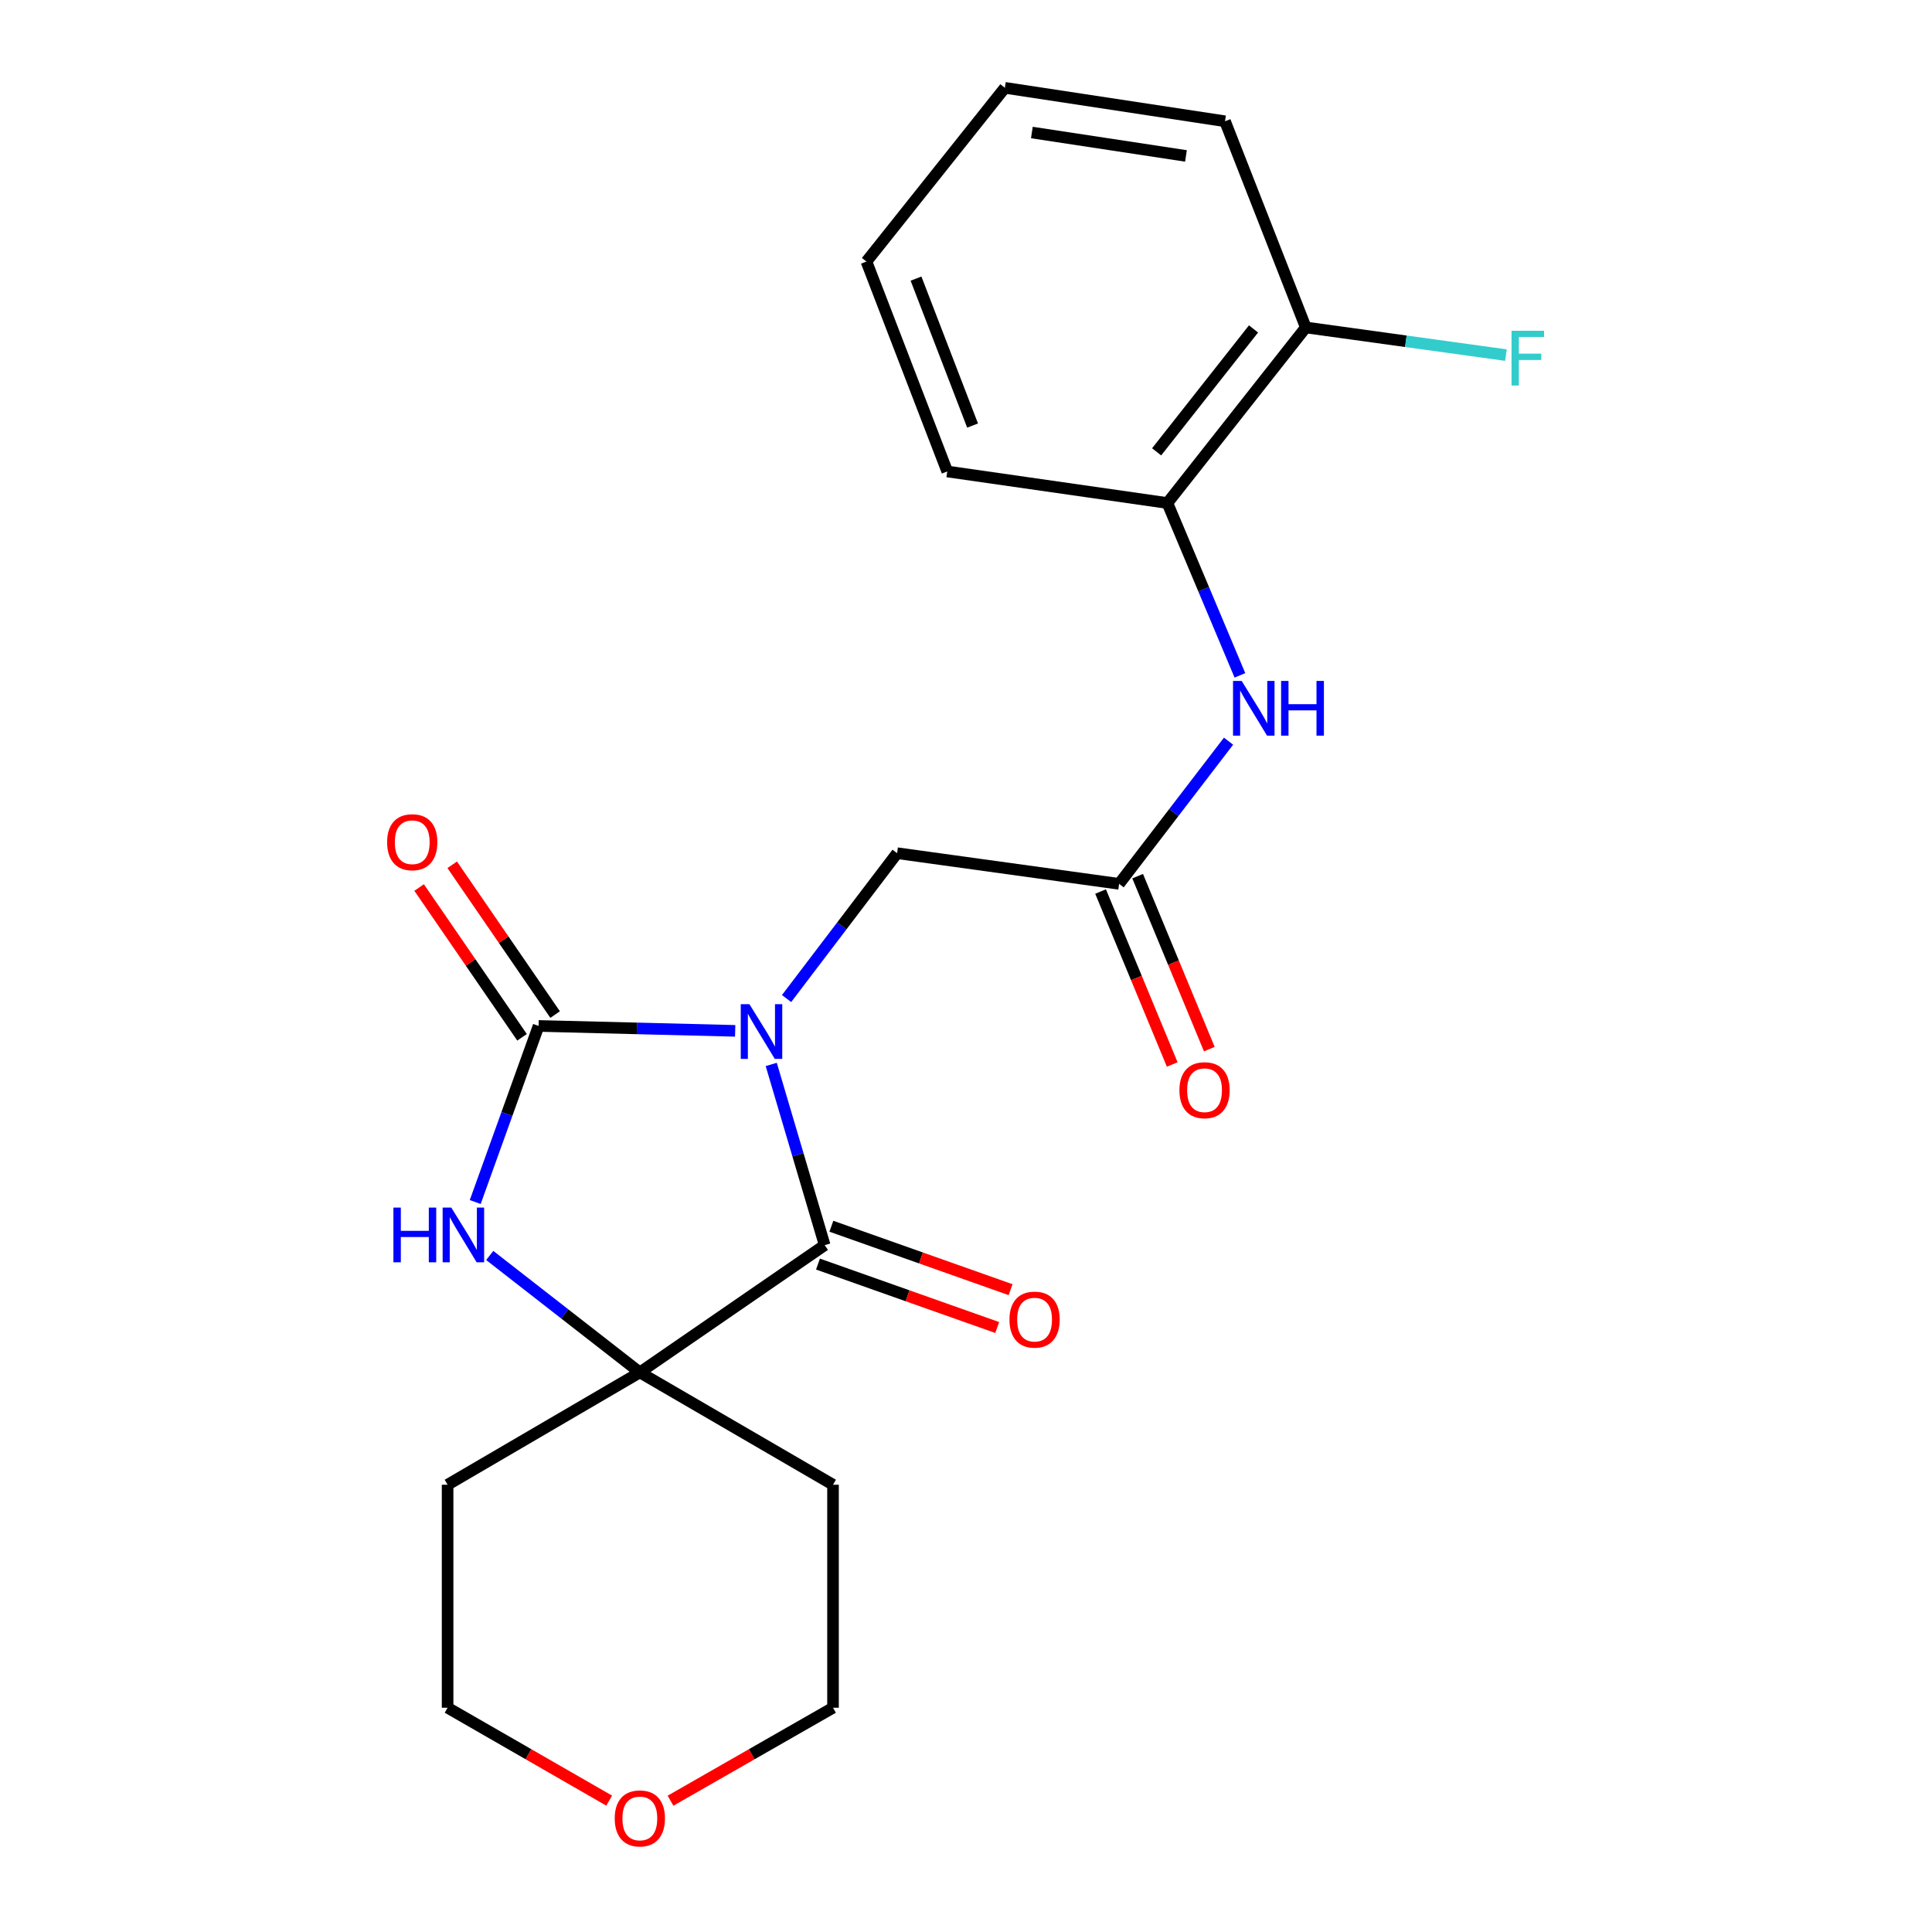 <?xml version='1.0' encoding='iso-8859-1'?>
<svg version='1.1' baseProfile='full'
              xmlns='http://www.w3.org/2000/svg'
                      xmlns:rdkit='http://www.rdkit.org/xml'
                      xmlns:xlink='http://www.w3.org/1999/xlink'
                  xml:space='preserve'
width='1000px' height='1000px' viewBox='0 0 1000 1000'>
<!-- END OF HEADER -->
<rect style='opacity:1.0;fill:#FFFFFF;stroke:none' width='1000' height='1000' x='0' y='0'> </rect>
<path class='bond-0' d='M 380.527,533.568 L 329.648,532.295' style='fill:none;fill-rule:evenodd;stroke:#0000FF;stroke-width:6px;stroke-linecap:butt;stroke-linejoin:miter;stroke-opacity:1' />
<path class='bond-0' d='M 329.648,532.295 L 278.768,531.023' style='fill:none;fill-rule:evenodd;stroke:#000000;stroke-width:6px;stroke-linecap:butt;stroke-linejoin:miter;stroke-opacity:1' />
<path class='bond-1' d='M 399.192,550.951 L 413.022,597.721' style='fill:none;fill-rule:evenodd;stroke:#0000FF;stroke-width:6px;stroke-linecap:butt;stroke-linejoin:miter;stroke-opacity:1' />
<path class='bond-1' d='M 413.022,597.721 L 426.851,644.491' style='fill:none;fill-rule:evenodd;stroke:#000000;stroke-width:6px;stroke-linecap:butt;stroke-linejoin:miter;stroke-opacity:1' />
<path class='bond-4' d='M 407.125,516.849 L 435.732,479.229' style='fill:none;fill-rule:evenodd;stroke:#0000FF;stroke-width:6px;stroke-linecap:butt;stroke-linejoin:miter;stroke-opacity:1' />
<path class='bond-4' d='M 435.732,479.229 L 464.339,441.608' style='fill:none;fill-rule:evenodd;stroke:#000000;stroke-width:6px;stroke-linecap:butt;stroke-linejoin:miter;stroke-opacity:1' />
<path class='bond-2' d='M 278.768,531.023 L 262.373,576.597' style='fill:none;fill-rule:evenodd;stroke:#000000;stroke-width:6px;stroke-linecap:butt;stroke-linejoin:miter;stroke-opacity:1' />
<path class='bond-2' d='M 262.373,576.597 L 245.977,622.171' style='fill:none;fill-rule:evenodd;stroke:#0000FF;stroke-width:6px;stroke-linecap:butt;stroke-linejoin:miter;stroke-opacity:1' />
<path class='bond-8' d='M 287.33,525.14 L 260.694,486.376' style='fill:none;fill-rule:evenodd;stroke:#000000;stroke-width:6px;stroke-linecap:butt;stroke-linejoin:miter;stroke-opacity:1' />
<path class='bond-8' d='M 260.694,486.376 L 234.059,447.612' style='fill:none;fill-rule:evenodd;stroke:#FF0000;stroke-width:6px;stroke-linecap:butt;stroke-linejoin:miter;stroke-opacity:1' />
<path class='bond-8' d='M 270.207,536.906 L 243.572,498.142' style='fill:none;fill-rule:evenodd;stroke:#000000;stroke-width:6px;stroke-linecap:butt;stroke-linejoin:miter;stroke-opacity:1' />
<path class='bond-8' d='M 243.572,498.142 L 216.936,459.378' style='fill:none;fill-rule:evenodd;stroke:#FF0000;stroke-width:6px;stroke-linecap:butt;stroke-linejoin:miter;stroke-opacity:1' />
<path class='bond-3' d='M 426.851,644.491 L 331.18,710.361' style='fill:none;fill-rule:evenodd;stroke:#000000;stroke-width:6px;stroke-linecap:butt;stroke-linejoin:miter;stroke-opacity:1' />
<path class='bond-9' d='M 423.385,654.284 L 469.766,670.702' style='fill:none;fill-rule:evenodd;stroke:#000000;stroke-width:6px;stroke-linecap:butt;stroke-linejoin:miter;stroke-opacity:1' />
<path class='bond-9' d='M 469.766,670.702 L 516.148,687.12' style='fill:none;fill-rule:evenodd;stroke:#FF0000;stroke-width:6px;stroke-linecap:butt;stroke-linejoin:miter;stroke-opacity:1' />
<path class='bond-9' d='M 430.317,634.699 L 476.699,651.117' style='fill:none;fill-rule:evenodd;stroke:#000000;stroke-width:6px;stroke-linecap:butt;stroke-linejoin:miter;stroke-opacity:1' />
<path class='bond-9' d='M 476.699,651.117 L 523.08,667.535' style='fill:none;fill-rule:evenodd;stroke:#FF0000;stroke-width:6px;stroke-linecap:butt;stroke-linejoin:miter;stroke-opacity:1' />
<path class='bond-22' d='M 253.484,649.828 L 292.332,680.094' style='fill:none;fill-rule:evenodd;stroke:#0000FF;stroke-width:6px;stroke-linecap:butt;stroke-linejoin:miter;stroke-opacity:1' />
<path class='bond-22' d='M 292.332,680.094 L 331.18,710.361' style='fill:none;fill-rule:evenodd;stroke:#000000;stroke-width:6px;stroke-linecap:butt;stroke-linejoin:miter;stroke-opacity:1' />
<path class='bond-13' d='M 331.18,710.361 L 231.677,768.498' style='fill:none;fill-rule:evenodd;stroke:#000000;stroke-width:6px;stroke-linecap:butt;stroke-linejoin:miter;stroke-opacity:1' />
<path class='bond-14' d='M 331.18,710.361 L 431.168,768.498' style='fill:none;fill-rule:evenodd;stroke:#000000;stroke-width:6px;stroke-linecap:butt;stroke-linejoin:miter;stroke-opacity:1' />
<path class='bond-5' d='M 464.339,441.608 L 579.251,457.478' style='fill:none;fill-rule:evenodd;stroke:#000000;stroke-width:6px;stroke-linecap:butt;stroke-linejoin:miter;stroke-opacity:1' />
<path class='bond-6' d='M 579.251,457.478 L 607.573,420.555' style='fill:none;fill-rule:evenodd;stroke:#000000;stroke-width:6px;stroke-linecap:butt;stroke-linejoin:miter;stroke-opacity:1' />
<path class='bond-6' d='M 607.573,420.555 L 635.895,383.631' style='fill:none;fill-rule:evenodd;stroke:#0000FF;stroke-width:6px;stroke-linecap:butt;stroke-linejoin:miter;stroke-opacity:1' />
<path class='bond-10' d='M 569.654,461.454 L 588.198,506.214' style='fill:none;fill-rule:evenodd;stroke:#000000;stroke-width:6px;stroke-linecap:butt;stroke-linejoin:miter;stroke-opacity:1' />
<path class='bond-10' d='M 588.198,506.214 L 606.742,550.974' style='fill:none;fill-rule:evenodd;stroke:#FF0000;stroke-width:6px;stroke-linecap:butt;stroke-linejoin:miter;stroke-opacity:1' />
<path class='bond-10' d='M 588.847,453.502 L 607.391,498.262' style='fill:none;fill-rule:evenodd;stroke:#000000;stroke-width:6px;stroke-linecap:butt;stroke-linejoin:miter;stroke-opacity:1' />
<path class='bond-10' d='M 607.391,498.262 L 625.935,543.022' style='fill:none;fill-rule:evenodd;stroke:#FF0000;stroke-width:6px;stroke-linecap:butt;stroke-linejoin:miter;stroke-opacity:1' />
<path class='bond-7' d='M 641.78,349.567 L 623.009,304.966' style='fill:none;fill-rule:evenodd;stroke:#0000FF;stroke-width:6px;stroke-linecap:butt;stroke-linejoin:miter;stroke-opacity:1' />
<path class='bond-7' d='M 623.009,304.966 L 604.239,260.365' style='fill:none;fill-rule:evenodd;stroke:#000000;stroke-width:6px;stroke-linecap:butt;stroke-linejoin:miter;stroke-opacity:1' />
<path class='bond-11' d='M 604.239,260.365 L 675.88,169.484' style='fill:none;fill-rule:evenodd;stroke:#000000;stroke-width:6px;stroke-linecap:butt;stroke-linejoin:miter;stroke-opacity:1' />
<path class='bond-11' d='M 598.669,233.871 L 648.818,170.255' style='fill:none;fill-rule:evenodd;stroke:#000000;stroke-width:6px;stroke-linecap:butt;stroke-linejoin:miter;stroke-opacity:1' />
<path class='bond-18' d='M 604.239,260.365 L 490.297,244.033' style='fill:none;fill-rule:evenodd;stroke:#000000;stroke-width:6px;stroke-linecap:butt;stroke-linejoin:miter;stroke-opacity:1' />
<path class='bond-15' d='M 675.88,169.484 L 727.675,176.643' style='fill:none;fill-rule:evenodd;stroke:#000000;stroke-width:6px;stroke-linecap:butt;stroke-linejoin:miter;stroke-opacity:1' />
<path class='bond-15' d='M 727.675,176.643 L 779.471,183.801' style='fill:none;fill-rule:evenodd;stroke:#33CCCC;stroke-width:6px;stroke-linecap:butt;stroke-linejoin:miter;stroke-opacity:1' />
<path class='bond-19' d='M 675.88,169.484 L 634.063,62.767' style='fill:none;fill-rule:evenodd;stroke:#000000;stroke-width:6px;stroke-linecap:butt;stroke-linejoin:miter;stroke-opacity:1' />
<path class='bond-12' d='M 347.06,932.044 L 389.114,907.98' style='fill:none;fill-rule:evenodd;stroke:#FF0000;stroke-width:6px;stroke-linecap:butt;stroke-linejoin:miter;stroke-opacity:1' />
<path class='bond-12' d='M 389.114,907.98 L 431.168,883.917' style='fill:none;fill-rule:evenodd;stroke:#000000;stroke-width:6px;stroke-linecap:butt;stroke-linejoin:miter;stroke-opacity:1' />
<path class='bond-23' d='M 315.311,932.005 L 273.494,907.961' style='fill:none;fill-rule:evenodd;stroke:#FF0000;stroke-width:6px;stroke-linecap:butt;stroke-linejoin:miter;stroke-opacity:1' />
<path class='bond-23' d='M 273.494,907.961 L 231.677,883.917' style='fill:none;fill-rule:evenodd;stroke:#000000;stroke-width:6px;stroke-linecap:butt;stroke-linejoin:miter;stroke-opacity:1' />
<path class='bond-16' d='M 231.677,768.498 L 231.677,883.917' style='fill:none;fill-rule:evenodd;stroke:#000000;stroke-width:6px;stroke-linecap:butt;stroke-linejoin:miter;stroke-opacity:1' />
<path class='bond-17' d='M 431.168,768.498 L 431.168,883.917' style='fill:none;fill-rule:evenodd;stroke:#000000;stroke-width:6px;stroke-linecap:butt;stroke-linejoin:miter;stroke-opacity:1' />
<path class='bond-20' d='M 490.297,244.033 L 448.469,135.378' style='fill:none;fill-rule:evenodd;stroke:#000000;stroke-width:6px;stroke-linecap:butt;stroke-linejoin:miter;stroke-opacity:1' />
<path class='bond-20' d='M 503.411,220.271 L 474.132,144.212' style='fill:none;fill-rule:evenodd;stroke:#000000;stroke-width:6px;stroke-linecap:butt;stroke-linejoin:miter;stroke-opacity:1' />
<path class='bond-24' d='M 634.063,62.767 L 520.121,45.455' style='fill:none;fill-rule:evenodd;stroke:#000000;stroke-width:6px;stroke-linecap:butt;stroke-linejoin:miter;stroke-opacity:1' />
<path class='bond-24' d='M 613.851,80.71 L 534.092,68.591' style='fill:none;fill-rule:evenodd;stroke:#000000;stroke-width:6px;stroke-linecap:butt;stroke-linejoin:miter;stroke-opacity:1' />
<path class='bond-21' d='M 448.469,135.378 L 520.121,45.455' style='fill:none;fill-rule:evenodd;stroke:#000000;stroke-width:6px;stroke-linecap:butt;stroke-linejoin:miter;stroke-opacity:1' />
<path  class='atom-0' d='M 387.893 519.748
L 397.173 534.748
Q 398.093 536.228, 399.573 538.908
Q 401.053 541.588, 401.133 541.748
L 401.133 519.748
L 404.893 519.748
L 404.893 548.068
L 401.013 548.068
L 391.053 531.668
Q 389.893 529.748, 388.653 527.548
Q 387.453 525.348, 387.093 524.668
L 387.093 548.068
L 383.413 548.068
L 383.413 519.748
L 387.893 519.748
' fill='#0000FF'/>
<path  class='atom-3' d='M 203.629 625.045
L 207.469 625.045
L 207.469 637.085
L 221.949 637.085
L 221.949 625.045
L 225.789 625.045
L 225.789 653.365
L 221.949 653.365
L 221.949 640.285
L 207.469 640.285
L 207.469 653.365
L 203.629 653.365
L 203.629 625.045
' fill='#0000FF'/>
<path  class='atom-3' d='M 233.589 625.045
L 242.869 640.045
Q 243.789 641.525, 245.269 644.205
Q 246.749 646.885, 246.829 647.045
L 246.829 625.045
L 250.589 625.045
L 250.589 653.365
L 246.709 653.365
L 236.749 636.965
Q 235.589 635.045, 234.349 632.845
Q 233.149 630.645, 232.789 629.965
L 232.789 653.365
L 229.109 653.365
L 229.109 625.045
L 233.589 625.045
' fill='#0000FF'/>
<path  class='atom-7' d='M 642.692 352.448
L 651.972 367.448
Q 652.892 368.928, 654.372 371.608
Q 655.852 374.288, 655.932 374.448
L 655.932 352.448
L 659.692 352.448
L 659.692 380.768
L 655.812 380.768
L 645.852 364.368
Q 644.692 362.448, 643.452 360.248
Q 642.252 358.048, 641.892 357.368
L 641.892 380.768
L 638.212 380.768
L 638.212 352.448
L 642.692 352.448
' fill='#0000FF'/>
<path  class='atom-7' d='M 663.092 352.448
L 666.932 352.448
L 666.932 364.488
L 681.412 364.488
L 681.412 352.448
L 685.252 352.448
L 685.252 380.768
L 681.412 380.768
L 681.412 367.688
L 666.932 367.688
L 666.932 380.768
L 663.092 380.768
L 663.092 352.448
' fill='#0000FF'/>
<path  class='atom-9' d='M 200.372 435.928
Q 200.372 429.128, 203.732 425.328
Q 207.092 421.528, 213.372 421.528
Q 219.652 421.528, 223.012 425.328
Q 226.372 429.128, 226.372 435.928
Q 226.372 442.808, 222.972 446.728
Q 219.572 450.608, 213.372 450.608
Q 207.132 450.608, 203.732 446.728
Q 200.372 442.848, 200.372 435.928
M 213.372 447.408
Q 217.692 447.408, 220.012 444.528
Q 222.372 441.608, 222.372 435.928
Q 222.372 430.368, 220.012 427.568
Q 217.692 424.728, 213.372 424.728
Q 209.052 424.728, 206.692 427.528
Q 204.372 430.328, 204.372 435.928
Q 204.372 441.648, 206.692 444.528
Q 209.052 447.408, 213.372 447.408
' fill='#FF0000'/>
<path  class='atom-10' d='M 522.495 683.029
Q 522.495 676.229, 525.855 672.429
Q 529.215 668.629, 535.495 668.629
Q 541.775 668.629, 545.135 672.429
Q 548.495 676.229, 548.495 683.029
Q 548.495 689.909, 545.095 693.829
Q 541.695 697.709, 535.495 697.709
Q 529.255 697.709, 525.855 693.829
Q 522.495 689.949, 522.495 683.029
M 535.495 694.509
Q 539.815 694.509, 542.135 691.629
Q 544.495 688.709, 544.495 683.029
Q 544.495 677.469, 542.135 674.669
Q 539.815 671.829, 535.495 671.829
Q 531.175 671.829, 528.815 674.629
Q 526.495 677.429, 526.495 683.029
Q 526.495 688.749, 528.815 691.629
Q 531.175 694.509, 535.495 694.509
' fill='#FF0000'/>
<path  class='atom-11' d='M 610.468 564.286
Q 610.468 557.486, 613.828 553.686
Q 617.188 549.886, 623.468 549.886
Q 629.748 549.886, 633.108 553.686
Q 636.468 557.486, 636.468 564.286
Q 636.468 571.166, 633.068 575.086
Q 629.668 578.966, 623.468 578.966
Q 617.228 578.966, 613.828 575.086
Q 610.468 571.206, 610.468 564.286
M 623.468 575.766
Q 627.788 575.766, 630.108 572.886
Q 632.468 569.966, 632.468 564.286
Q 632.468 558.726, 630.108 555.926
Q 627.788 553.086, 623.468 553.086
Q 619.148 553.086, 616.788 555.886
Q 614.468 558.686, 614.468 564.286
Q 614.468 570.006, 616.788 572.886
Q 619.148 575.766, 623.468 575.766
' fill='#FF0000'/>
<path  class='atom-13' d='M 318.18 941.21
Q 318.18 934.41, 321.54 930.61
Q 324.9 926.81, 331.18 926.81
Q 337.46 926.81, 340.82 930.61
Q 344.18 934.41, 344.18 941.21
Q 344.18 948.09, 340.78 952.01
Q 337.38 955.89, 331.18 955.89
Q 324.94 955.89, 321.54 952.01
Q 318.18 948.13, 318.18 941.21
M 331.18 952.69
Q 335.5 952.69, 337.82 949.81
Q 340.18 946.89, 340.18 941.21
Q 340.18 935.65, 337.82 932.85
Q 335.5 930.01, 331.18 930.01
Q 326.86 930.01, 324.5 932.81
Q 322.18 935.61, 322.18 941.21
Q 322.18 946.93, 324.5 949.81
Q 326.86 952.69, 331.18 952.69
' fill='#FF0000'/>
<path  class='atom-16' d='M 782.371 171.206
L 799.211 171.206
L 799.211 174.446
L 786.171 174.446
L 786.171 183.046
L 797.771 183.046
L 797.771 186.326
L 786.171 186.326
L 786.171 199.526
L 782.371 199.526
L 782.371 171.206
' fill='#33CCCC'/>
</svg>
